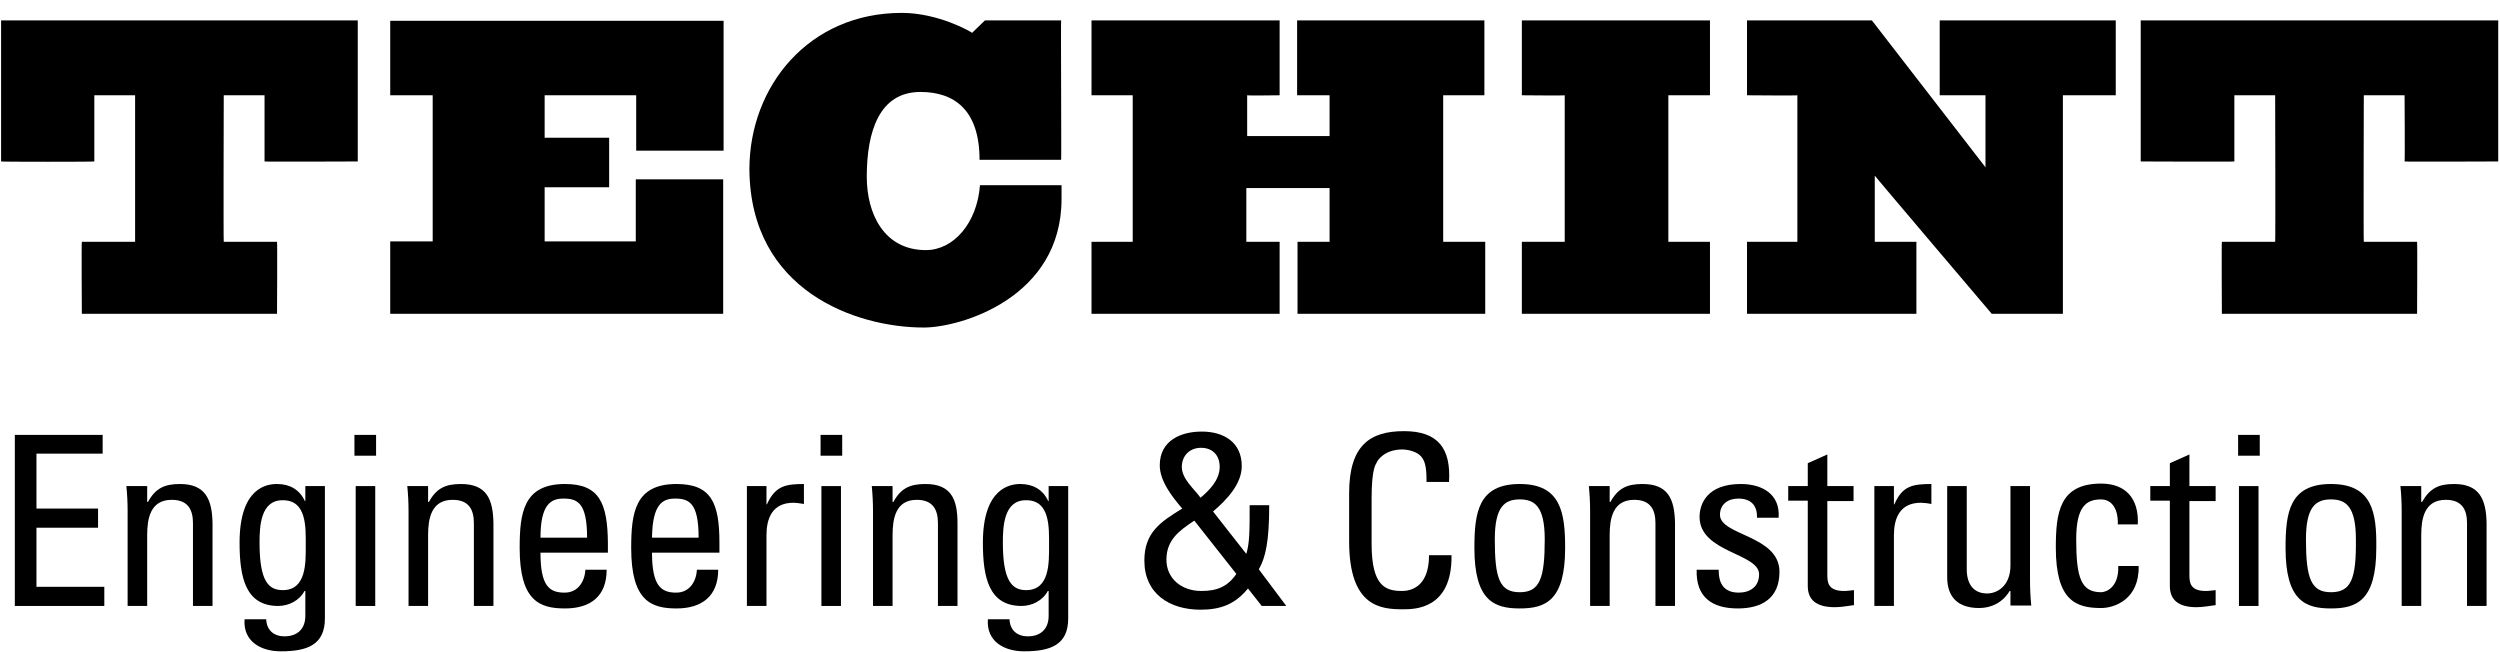 <svg xmlns="http://www.w3.org/2000/svg" width="188" height="49" viewBox="0 0 188 49" fill="none"><path d="M69.469 24.63C72.223 24.63 79.828 22.407 79.828 14.959V13.926H73.694C73.475 16.805 71.691 18.808 69.625 18.808C66.464 18.808 65.181 16.054 65.181 13.3C65.181 9.888 66.12 6.915 69.218 6.915C71.753 6.915 73.662 8.261 73.662 12.017H79.797C79.828 12.017 79.766 1.532 79.797 1.532H74.069L73.099 2.471C73.005 2.377 70.564 0.969 67.81 0.969C60.831 0.969 56.355 6.477 56.355 12.736C56.418 21.875 64.367 24.63 69.469 24.63Z" fill="black"></path><path d="M47.842 18.151H40.957V14.082H45.808V10.358H40.957V7.165H47.842C47.842 7.165 47.842 11.265 47.842 11.328H54.414V1.563H29.345V7.165H32.538C32.538 7.165 32.538 18.057 32.538 18.151H29.345V23.597H54.383V13.488H47.811V18.151H47.842Z" fill="black"></path><path d="M97.574 18.182V23.597H111.689V18.182H108.528V7.165H111.626V1.532H97.543V7.165H99.984V10.233H93.787V7.165C93.787 7.197 96.259 7.165 96.228 7.165V1.532H82.082V7.165H85.18V18.182H82.082V23.597H96.228V18.182H93.724V14.145H99.984V18.182H97.574Z" fill="black"></path><path d="M128.59 18.182H125.46V7.165H128.59V1.532H114.443V7.165C114.412 7.165 117.667 7.197 117.667 7.165C117.667 7.165 117.667 13.081 117.667 18.182H114.443V23.597H128.59V18.182Z" fill="black"></path><path d="M144.113 18.182H140.983V13.206C140.952 13.206 149.778 23.597 149.778 23.597H155.13V7.165H159.105V1.532H145.866V7.165H149.308V12.58L140.764 1.532H131.375V7.165C131.375 7.165 135.162 7.197 135.162 7.165C135.162 7.165 135.162 13.081 135.162 18.182H131.375V23.597H144.113V18.182Z" fill="black"></path><path d="M160.982 1.563V12.142C161.014 12.142 167.993 12.173 168.024 12.142V7.165H171.092C171.092 7.165 171.123 18.182 171.092 18.182H167.085C167.054 18.182 167.085 23.597 167.085 23.597H181.764C181.764 23.597 181.795 18.182 181.764 18.182H177.758C177.727 18.182 177.758 7.165 177.758 7.165H180.825C180.825 7.165 180.856 12.142 180.825 12.142C180.825 12.173 187.836 12.142 187.867 12.142V1.532H160.982V1.563Z" fill="black"></path><path d="M7.093 12.142V7.165H10.16V18.182H6.154C6.122 18.182 6.154 23.597 6.154 23.597H20.832C20.832 23.597 20.864 18.182 20.832 18.182H16.826C16.795 18.182 16.826 7.165 16.826 7.165H19.893V12.142C19.893 12.173 26.904 12.142 26.904 12.142V1.532H0.082V12.142C0.082 12.173 7.093 12.173 7.093 12.142Z" fill="black"></path><path d="M2.742 39.684H7.374V38.244H2.742V34.113H7.719V32.704H1.115V45.568H7.844V44.128H2.742V39.684Z" fill="black"></path><path d="M13.54 36.397C12.382 36.397 11.694 36.71 11.13 37.743H11.068V36.554H9.503C9.566 37.18 9.597 37.806 9.597 38.432V45.568H11.068V40.247C11.068 39.026 11.287 37.587 12.914 37.587C14.166 37.587 14.511 38.369 14.511 39.339V45.568H15.982V39.339C15.95 37.555 15.449 36.397 13.54 36.397Z" fill="black"></path><path d="M22.961 37.681H22.929C22.523 36.804 21.771 36.397 20.832 36.397C20.081 36.397 18.016 36.648 18.016 40.81C18.016 43.471 18.485 45.568 20.926 45.568C21.709 45.568 22.523 45.161 22.898 44.441H22.961V46.319C22.961 47.258 22.397 47.852 21.396 47.852C20.582 47.852 20.05 47.383 20.019 46.569H18.391C18.266 48.228 19.612 48.979 21.114 48.979C23.086 48.979 24.432 48.51 24.432 46.506V36.554H22.961V37.681ZM22.992 41.029C22.992 42.281 23.055 44.378 21.271 44.378C20.175 44.378 19.518 43.69 19.518 40.81C19.518 39.621 19.581 37.618 21.239 37.618C23.086 37.587 22.992 39.684 22.992 41.029Z" fill="black"></path><path d="M28.218 36.554H26.748V45.568H28.218V36.554Z" fill="black"></path><path d="M28.281 32.704H26.654V34.269H28.281V32.704Z" fill="black"></path><path d="M34.666 36.397C33.508 36.397 32.819 36.71 32.256 37.743H32.193V36.554H30.628C30.691 37.18 30.722 37.806 30.722 38.432V45.568H32.193V40.247C32.193 39.026 32.412 37.587 34.04 37.587C35.292 37.587 35.636 38.369 35.636 39.339V45.568H37.107V39.339C37.076 37.555 36.606 36.397 34.666 36.397Z" fill="black"></path><path d="M42.49 36.397C39.361 36.397 39.079 38.557 39.079 41.217C39.079 45.192 40.581 45.755 42.49 45.755C44.4 45.755 45.62 44.848 45.62 42.845H44.024C43.962 43.752 43.461 44.566 42.459 44.566C41.301 44.566 40.644 44.065 40.644 41.561H45.714V40.81C45.683 37.806 45.057 36.397 42.49 36.397ZM40.644 40.435C40.644 37.931 41.426 37.493 42.365 37.493C43.429 37.493 44.149 37.806 44.149 40.435H40.644Z" fill="black"></path><path d="M50.878 36.397C47.748 36.397 47.466 38.557 47.466 41.217C47.466 45.192 48.969 45.755 50.878 45.755C52.756 45.755 54.008 44.848 54.008 42.845H52.411C52.349 43.752 51.848 44.566 50.846 44.566C49.72 44.566 49.031 44.065 49.031 41.561H54.101V40.81C54.101 37.806 53.475 36.397 50.878 36.397ZM49.031 40.435C49.062 37.931 49.814 37.493 50.752 37.493C51.817 37.493 52.536 37.806 52.536 40.435H49.031Z" fill="black"></path><path d="M57.67 37.931H57.639V36.554H56.167V45.568H57.639V40.247C57.639 39.026 58.045 37.806 59.673 37.806C59.829 37.806 59.923 37.837 60.048 37.837C60.174 37.868 60.33 37.868 60.455 37.9V36.397C59.047 36.397 58.296 36.554 57.67 37.931Z" fill="black"></path><path d="M63.24 36.554H61.77V45.568H63.24V36.554Z" fill="black"></path><path d="M63.334 32.704H61.707V34.269H63.334V32.704Z" fill="black"></path><path d="M69.594 36.397C68.436 36.397 67.748 36.71 67.184 37.743H67.121V36.554H65.557C65.619 37.18 65.65 37.806 65.65 38.432V45.568H67.121V40.247C67.121 39.026 67.341 37.587 68.937 37.587C70.189 37.587 70.533 38.369 70.533 39.339V45.568H72.004V39.339C72.004 37.555 71.534 36.397 69.594 36.397Z" fill="black"></path><path d="M78.858 37.681H78.827C78.42 36.804 77.669 36.397 76.73 36.397C76.01 36.397 73.913 36.648 73.913 40.81C73.913 43.471 74.382 45.568 76.824 45.568C77.606 45.568 78.42 45.161 78.796 44.441H78.858V46.319C78.858 47.258 78.295 47.852 77.293 47.852C76.48 47.852 75.947 47.383 75.916 46.569H74.289C74.163 48.228 75.509 48.979 77.011 48.979C78.983 48.979 80.329 48.51 80.329 46.506V36.554H78.858V37.681ZM78.889 41.029C78.889 42.281 78.952 44.378 77.168 44.378C76.104 44.378 75.415 43.69 75.415 40.81C75.415 39.621 75.478 37.618 77.137 37.618C78.983 37.587 78.889 39.684 78.889 41.029Z" fill="black"></path><path d="M95.445 37.993H93.974C93.974 39.903 93.974 40.81 93.724 41.655L91.22 38.463C92.253 37.587 93.38 36.397 93.38 35.052C93.38 33.236 92.003 32.454 90.375 32.454C88.779 32.454 87.214 33.142 87.214 34.989C87.214 36.178 88.153 37.368 88.904 38.244C87.277 39.245 86.056 40.028 86.056 42.156C86.056 44.66 87.965 45.849 90.281 45.849C91.784 45.849 92.879 45.442 93.849 44.253L94.882 45.568H96.729L94.663 42.813C95.164 41.937 95.445 40.748 95.445 37.993ZM88.873 35.114C88.873 34.269 89.468 33.675 90.313 33.675C91.189 33.675 91.721 34.238 91.721 35.114C91.721 36.116 90.907 36.898 90.281 37.43C89.812 36.773 88.873 36.022 88.873 35.114ZM90.344 44.441C88.81 44.441 87.715 43.471 87.715 42.093C87.715 40.591 88.685 39.903 89.812 39.151L92.973 43.158C92.316 44.128 91.502 44.441 90.344 44.441Z" fill="black"></path><path d="M105.429 44.441C104.177 44.441 103.145 44.065 103.145 40.904V37.461C103.145 35.239 103.458 34.926 103.52 34.801C103.583 34.613 104.115 33.8 105.461 33.8C105.805 33.8 106.556 33.925 106.9 34.363C107.245 34.77 107.276 35.49 107.276 36.241H108.966C109.122 33.737 108.152 32.422 105.586 32.422C103.051 32.422 101.455 33.455 101.455 37.086V40.716C101.455 45.693 103.896 45.818 105.523 45.818C106.368 45.818 109.216 45.818 109.154 41.749H107.464C107.464 44.284 105.93 44.441 105.429 44.441Z" fill="black"></path><path d="M114.286 36.397C111.157 36.397 110.875 38.557 110.875 41.217C110.875 45.192 112.377 45.755 114.286 45.755C116.196 45.755 117.698 45.192 117.698 41.217C117.698 38.557 117.385 36.397 114.286 36.397ZM114.286 44.535C112.753 44.535 112.409 43.471 112.409 40.56C112.409 38.087 113.16 37.555 114.286 37.555C115.413 37.555 116.164 38.087 116.164 40.56C116.164 43.502 115.789 44.535 114.286 44.535Z" fill="black"></path><path d="M123.519 36.397C122.361 36.397 121.673 36.71 121.109 37.743H121.047V36.554H119.482C119.545 37.18 119.576 37.806 119.576 38.432V45.568H121.047V40.247C121.047 39.026 121.266 37.587 122.893 37.587C124.145 37.587 124.49 38.369 124.49 39.339V45.568H125.961V39.339C125.929 37.555 125.46 36.397 123.519 36.397Z" fill="black"></path><path d="M129.341 38.713C129.341 37.931 129.936 37.493 130.718 37.493C131.657 37.493 132.158 37.993 132.126 38.932H133.754C133.879 37.148 132.502 36.397 130.906 36.397C128.371 36.397 127.807 37.9 127.807 38.87C127.807 41.561 132.283 41.593 132.283 43.189C132.283 44.128 131.594 44.566 130.749 44.566C129.278 44.566 129.247 43.345 129.247 42.845H127.588C127.526 44.91 128.746 45.755 130.687 45.755C132.471 45.755 133.816 45.004 133.816 43.001C133.816 40.247 129.341 40.278 129.341 38.713Z" fill="black"></path><path d="M137.416 43.189V37.681H139.387V36.554H137.416V34.175L135.945 34.832V36.554H134.474V37.649H135.945V44.065C135.945 45.098 136.571 45.661 137.979 45.661C138.448 45.661 138.949 45.568 139.419 45.505V44.378C139.106 44.409 138.855 44.441 138.761 44.441C137.416 44.472 137.416 43.752 137.416 43.189Z" fill="black"></path><path d="M142.454 37.931H142.423V36.554H140.952V45.568H142.423V40.247C142.423 39.026 142.83 37.806 144.457 37.806C144.614 37.806 144.708 37.837 144.864 37.837C144.99 37.868 145.146 37.868 145.24 37.9V36.397C143.8 36.397 143.049 36.554 142.454 37.931Z" fill="black"></path><path d="M152.657 36.554H151.186V42.532C151.186 44.034 150.216 44.629 149.434 44.629C148.401 44.629 147.9 43.909 147.9 42.813V36.554H146.429V43.408C146.429 44.942 147.274 45.724 148.839 45.724C149.778 45.724 150.623 45.286 151.124 44.441H151.186V45.536H152.751C152.689 44.91 152.657 44.284 152.657 43.658V36.554Z" fill="black"></path><path d="M158.009 44.535C156.507 44.535 156.131 43.471 156.131 40.56C156.131 38.087 156.882 37.555 158.009 37.555C158.572 37.555 159.292 37.962 159.261 39.433H160.763C160.857 37.43 159.793 36.366 158.009 36.366C154.879 36.366 154.598 38.526 154.598 41.186C154.598 45.161 156.1 45.724 158.009 45.724C159.011 45.724 160.888 45.067 160.826 42.563H159.292C159.355 44.19 158.353 44.535 158.009 44.535Z" fill="black"></path><path d="M164.644 43.189V37.681H166.616V36.554H164.644V34.175L163.173 34.832V36.554H161.702V37.649H163.173V44.065C163.173 45.098 163.799 45.661 165.176 45.661C165.646 45.661 166.146 45.568 166.616 45.505V44.378C166.303 44.409 166.052 44.441 165.959 44.441C164.644 44.472 164.644 43.752 164.644 43.189Z" fill="black"></path><path d="M169.934 32.704H168.306V34.269H169.934V32.704Z" fill="black"></path><path d="M169.84 36.554H168.369V45.568H169.84V36.554Z" fill="black"></path><path d="M175.285 36.397C172.156 36.397 171.874 38.557 171.874 41.217C171.874 45.192 173.376 45.755 175.285 45.755C177.195 45.755 178.697 45.192 178.697 41.217C178.728 38.557 178.415 36.397 175.285 36.397ZM175.285 44.535C173.783 44.535 173.408 43.471 173.408 40.56C173.408 38.087 174.159 37.555 175.285 37.555C176.412 37.555 177.163 38.087 177.163 40.56C177.195 43.502 176.819 44.535 175.285 44.535Z" fill="black"></path><path d="M184.55 36.397C183.392 36.397 182.734 36.71 182.14 37.743H182.077V36.554H180.512C180.575 37.18 180.606 37.806 180.606 38.432V45.568H182.077V40.247C182.077 39.026 182.296 37.587 183.924 37.587C185.176 37.587 185.52 38.369 185.52 39.339V45.568H186.991V39.339C186.959 37.555 186.459 36.397 184.55 36.397Z" fill="black"></path></svg>
